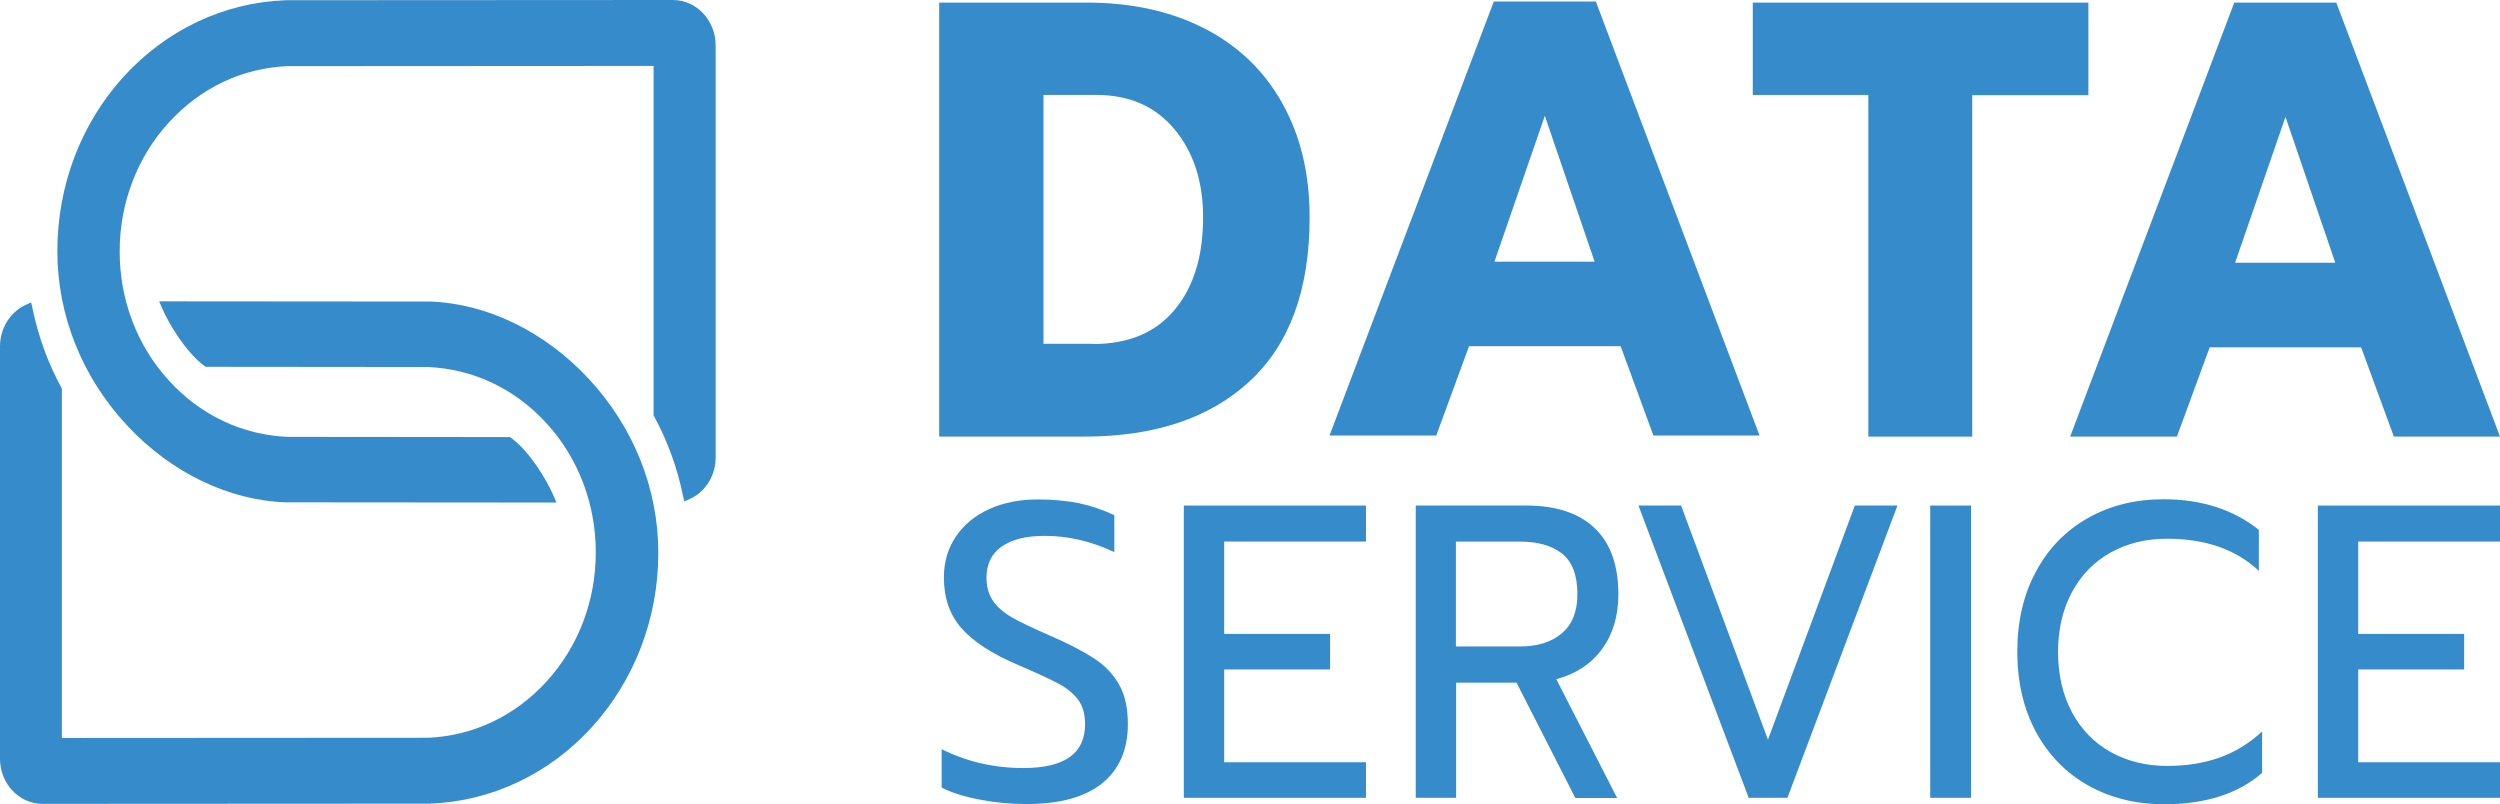 <svg xmlns="http://www.w3.org/2000/svg" xmlns:xlink="http://www.w3.org/1999/xlink" fill="none" height="55" viewBox="0 0 171 55" width="171"><clipPath id="a"><path d="m0 0h171v55h-171z"></path></clipPath><g clip-path="url(#a)" fill="#368bcb"><path d="m64.255.178h10.076c3.083 0 5.76.593 8.072 1.779 2.298 1.186 4.078 2.892 5.311 5.116 1.247 2.224 1.864 4.819 1.864 7.8 0 4.923-1.359 8.66-4.092 11.196-2.733 2.536-6.517 3.796-11.365 3.796h-9.88v-29.687zm10.482 23.355c2.438 0 4.302-.771 5.606-2.343 1.303-1.557 1.948-3.663 1.948-6.332 0-2.432-.645-4.434-1.948-6.006-1.303-1.572-3.083-2.358-5.353-2.358h-3.616v17.023h3.363z"></path><path d="m102.177.104h6.979l11.197 29.687h-7.259l-2.242-6.109h-10.371l-2.242 6.109h-7.301zm6.895 17.795-3.406-9.98-3.447 9.98z"></path><path d="m127.794 6.495h-7.904v-6.317h22.956v6.332h-7.946v23.355h-7.106z"></path><path d="m152.824.178h6.979l11.197 29.687h-7.259l-2.242-6.109h-10.357l-2.242 6.109h-7.302zm6.909 17.795-3.406-9.98-3.447 9.98z"></path><path d="m66.987 54.685c-1.051-.193-1.92-.474-2.579-.816v-2.625c1.724.86 3.588 1.29 5.592 1.29 2.817 0 4.218-.994 4.218-2.995 0-.682-.154-1.246-.463-1.661s-.743-.786-1.317-1.097-1.514-.741-2.817-1.305c-1.78-.756-3.069-1.602-3.868-2.521-.799-.919-1.191-2.061-1.191-3.455 0-1.053.266-1.972.813-2.788.546-.816 1.303-1.438 2.27-1.883.967-.445 2.088-.667 3.349-.667 1.023 0 1.948.089 2.789.252.827.178 1.64.445 2.438.83v2.521c-1.57-.742-3.153-1.112-4.751-1.112-1.303 0-2.284.252-2.971.742-.687.489-1.023 1.201-1.023 2.12 0 .623.154 1.157.448 1.587.294.43.743.816 1.317 1.142.589.341 1.457.741 2.607 1.246 1.275.549 2.284 1.083 3.027 1.572.743.489 1.303 1.097 1.696 1.809.392.712.575 1.601.575 2.669 0 1.735-.589 3.084-1.752 4.034-1.177.949-2.901 1.423-5.185 1.423-1.107 0-2.172-.104-3.223-.311z"></path><path d="m80.973 34.58h12.459v2.462h-9.698v6.317h7.245v2.432h-7.245v6.347h9.698v2.432h-12.459z"></path><path d="m96.823 34.58h7.596c2.018 0 3.573.519 4.653 1.542 1.079 1.023 1.625 2.536 1.625 4.523 0 1.468-.364 2.714-1.107 3.737-.743 1.023-1.78 1.705-3.139 2.076l4.162 8.126h-2.859l-4.022-7.889h-4.134v7.874h-2.761v-19.989zm7.133 9.639c1.206 0 2.173-.296 2.873-.904.715-.593 1.065-1.498 1.065-2.669 0-1.29-.35-2.224-1.037-2.773-.7-.549-1.667-.83-2.901-.83h-4.372v7.177z"></path><path d="m112.071 34.58h2.915l5.942 16.015 5.942-16.015h2.915l-7.526 19.989h-2.649z"></path><path d="m132.041 34.58h2.775v19.989h-2.789v-19.989z"></path><path d="m142.803 53.71c-1.513-.86-2.69-2.076-3.545-3.648-.841-1.572-1.275-3.396-1.275-5.472s.42-3.915 1.275-5.487c.841-1.587 2.032-2.803 3.545-3.663 1.514-.86 3.238-1.29 5.186-1.29 2.592 0 4.764.697 6.516 2.091v2.803c-1.569-1.468-3.657-2.195-6.264-2.195-1.458 0-2.747.311-3.882.949-1.121.623-2.004 1.527-2.635 2.699-.63 1.171-.953 2.536-.953 4.107 0 1.557.323 2.936.953 4.122.645 1.186 1.528 2.091 2.649 2.714s2.41.949 3.854.949c1.331 0 2.522-.193 3.573-.564 1.052-.371 2.033-.964 2.929-1.794v2.832c-1.625 1.423-3.867 2.15-6.754 2.15-1.92-.015-3.658-.445-5.172-1.305z"></path><path d="m158.541 34.58h12.459v2.462h-9.698v6.317h7.245v2.432h-7.245v6.347h9.698v2.432h-12.459z"></path><path d="m29.416 20.627-18.527-.015.224.519c.434 1.008 1.598 2.966 2.873 3.9l.084.059 15.177.015c3.097.119 5.984 1.483 8.142 3.856 2.172 2.373 3.363 5.516 3.363 8.823s-1.191 6.45-3.363 8.823c-2.158 2.373-5.045 3.737-8.128 3.856l-25.029.015v-23.889l-.042-.089c-.911-1.676-1.57-3.485-1.962-5.383l-.098-.43-.392.178c-1.051.489-1.738 1.601-1.738 2.832v28.204c0 1.69 1.303 3.084 2.901 3.084l26.515-.015c4.204-.163 8.128-2.017 11.057-5.22 2.929-3.218 4.555-7.459 4.555-11.937 0-4.404-1.71-8.66-4.821-11.967-2.985-3.188-6.909-5.086-10.791-5.22z"></path><path d="m46.036 0-26.515.015c-4.204.163-8.128 2.017-11.057 5.22-2.929 3.218-4.541 7.459-4.541 11.952 0 4.404 1.71 8.66 4.821 11.967 2.971 3.173 6.909 5.072 10.791 5.205l18.527.015-.224-.519c-.434-1.008-1.598-2.966-2.873-3.9l-.084-.059-15.191-.015c-3.097-.119-5.984-1.483-8.142-3.856-2.172-2.373-3.363-5.516-3.363-8.823s1.191-6.45 3.363-8.823c2.158-2.373 5.045-3.737 8.128-3.855l25.029-.015v23.889l.042.089c.911 1.676 1.57 3.485 1.962 5.383l.098.43.392-.178c1.065-.489 1.752-1.602 1.752-2.832v-28.204c-.014-1.705-1.317-3.084-2.915-3.084z"></path></g></svg>